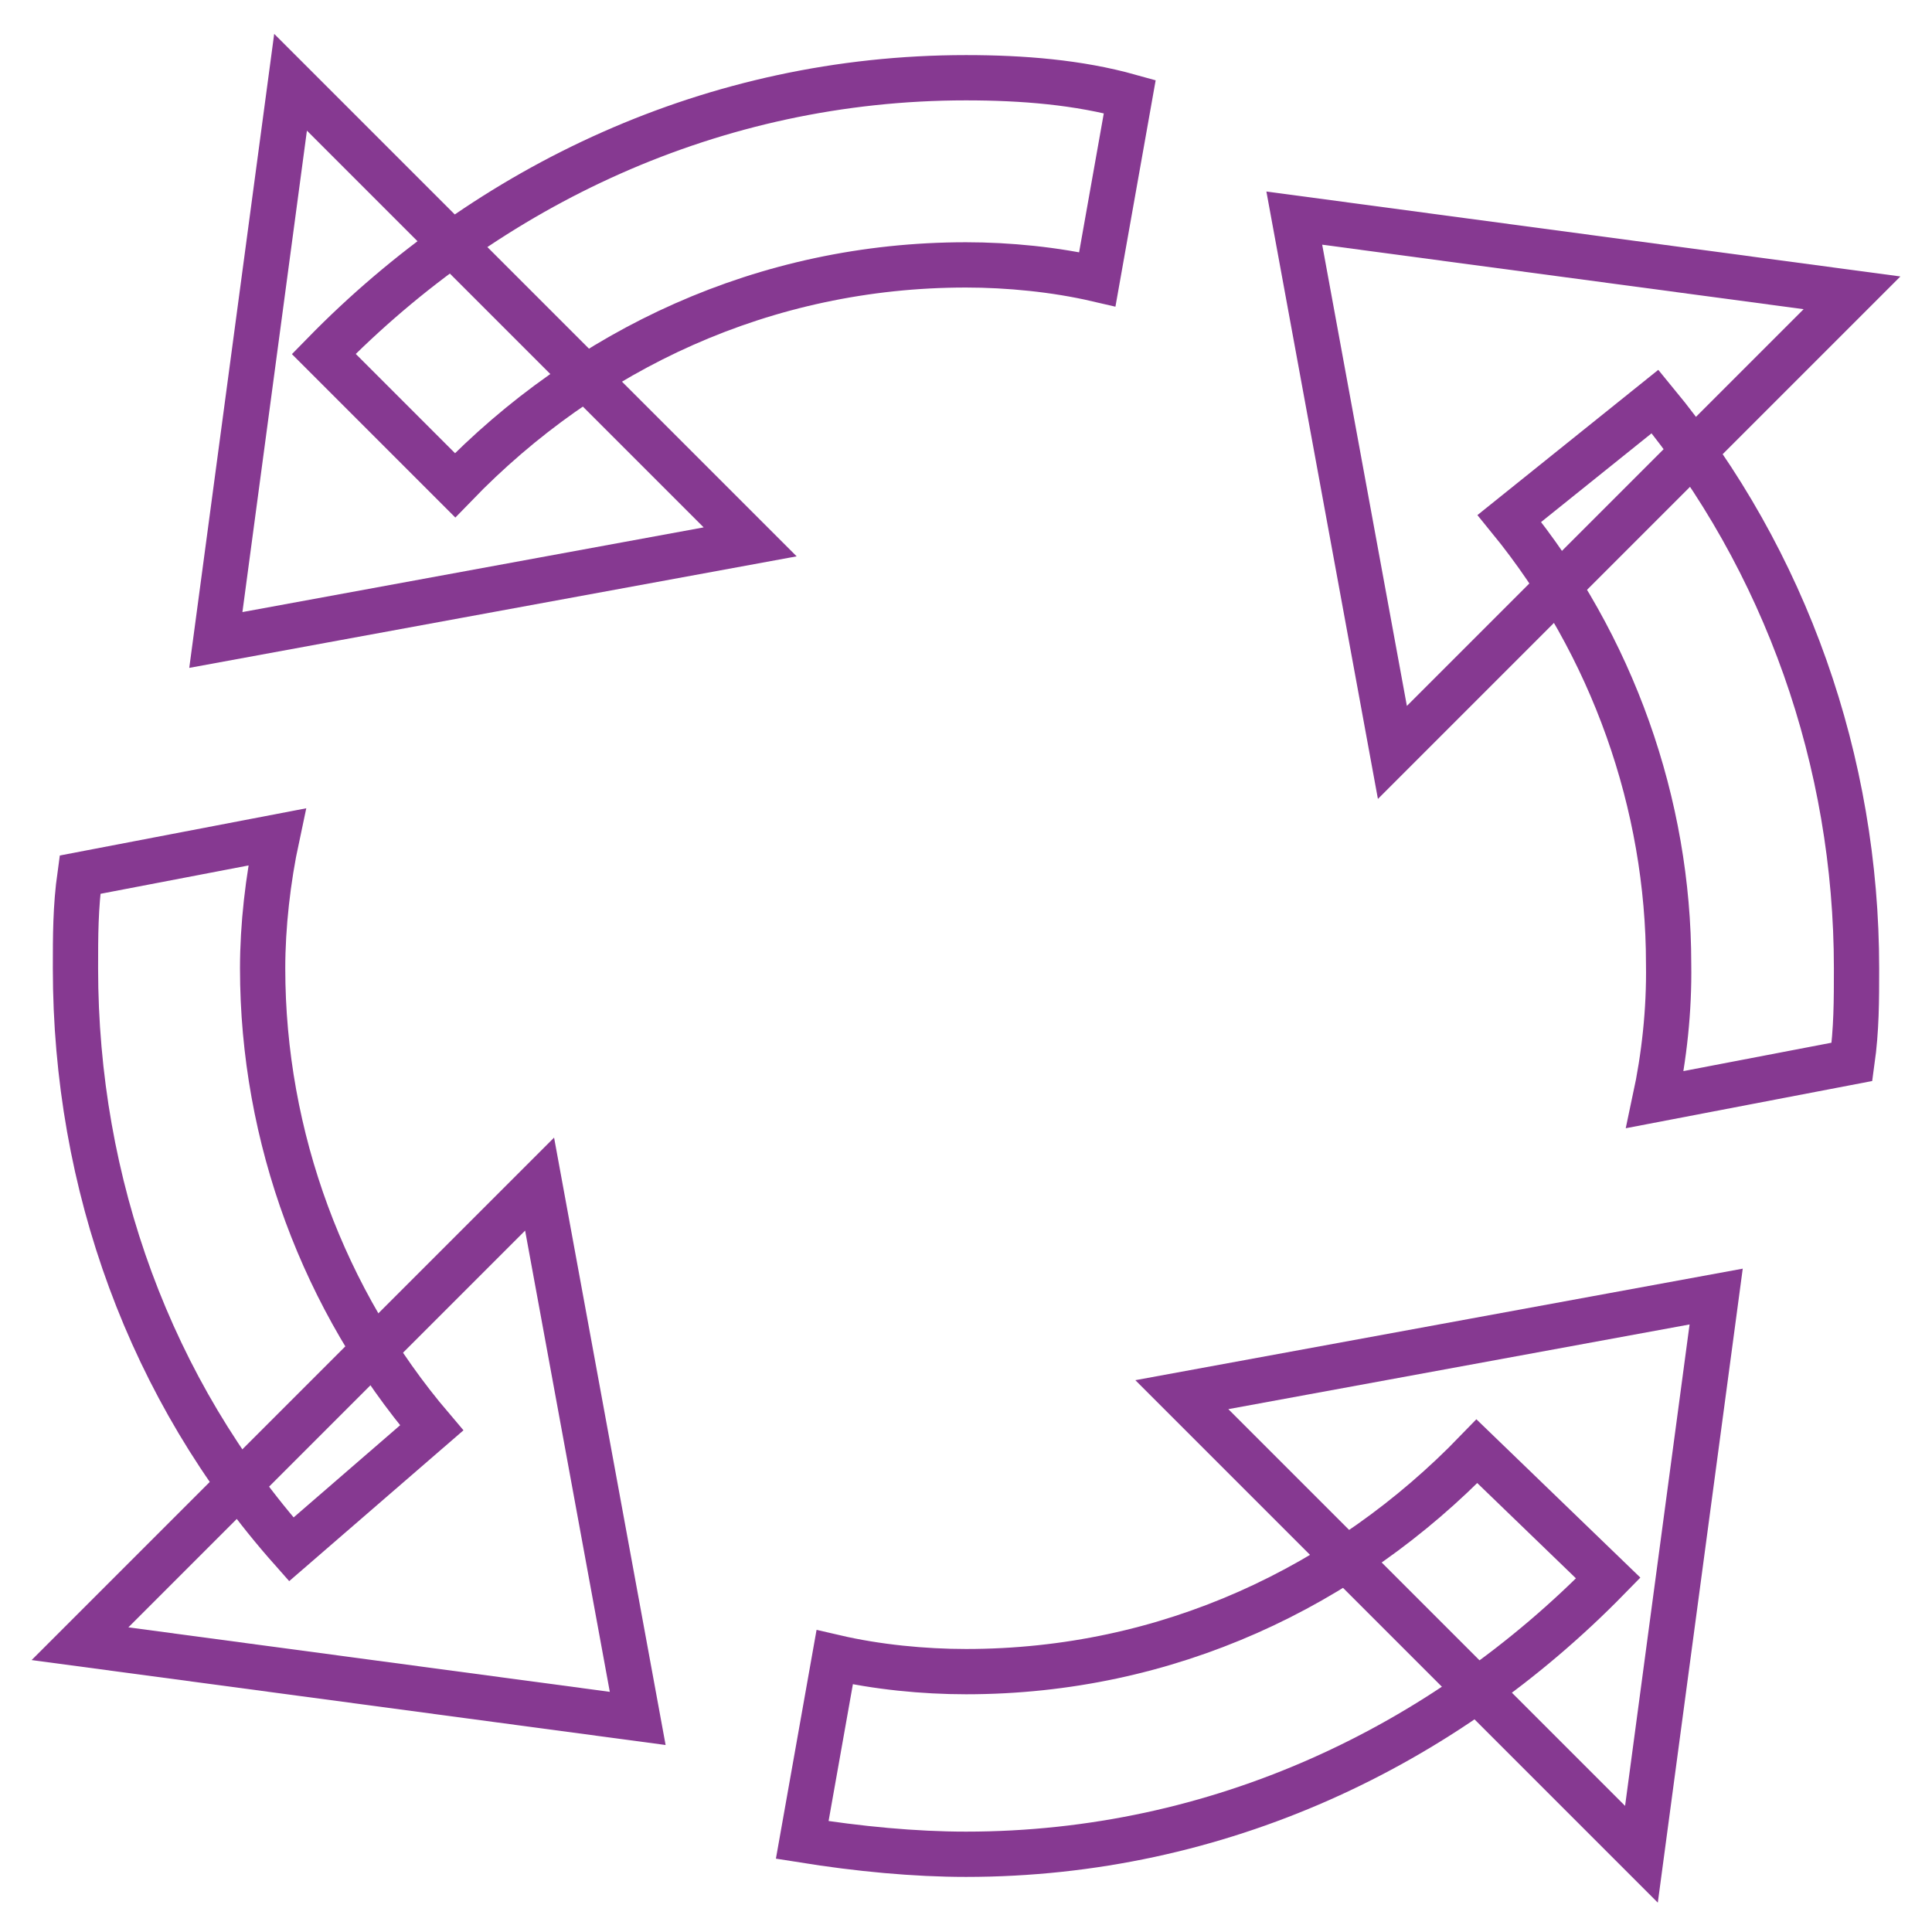 <?xml version="1.0" encoding="utf-8"?>
<!-- Svg Vector Icons : http://www.onlinewebfonts.com/icon -->
<!DOCTYPE svg PUBLIC "-//W3C//DTD SVG 1.1//EN" "http://www.w3.org/Graphics/SVG/1.1/DTD/svg11.dtd">
<svg version="1.1" xmlns="http://www.w3.org/2000/svg" xmlns:xlink="http://www.w3.org/1999/xlink" x="0px" y="0px" viewBox="0 0 256 256" enable-background="new 0 0 256 256" xml:space="preserve">
<g> <path stroke-width="6" fill-opacity="0" stroke="#863991"  d="M171.5,28.9l73.9,9.9l-60.9,60.9L171.5,28.9z M84.5,227.7l-73.9-9.9l60.9-60.9L84.5,227.7z M28.6,84.8 l9.9-73.9l60.9,60.9L28.6,84.8z"/> <path stroke-width="6" fill-opacity="0" stroke="#863991"  d="M36.7,110.9l-26.1,5C10,120.2,10,124,10,128.3c0,28.6,9.9,55.9,28.6,77l18.6-16.1 c-14.3-16.8-22.4-38.5-22.4-60.9C34.8,122.7,35.5,116.5,36.7,110.9z M128,10.3c-33.5,0-63.3,14.3-85.1,36.6l17.4,17.4 c17.4-18,41-29.2,67.7-29.2c5.6,0,11.8,0.6,17.4,1.9l4.3-24.2C142.9,10.9,135.5,10.3,128,10.3z M219.3,145.7l26.1-5 c0.6-4.3,0.6-8.1,0.6-12.4c0-27.3-9.3-54-26.7-75.1L200,68.7c13.7,16.8,21.1,37.9,21.1,59C221.2,133.9,220.5,140.1,219.3,145.7z  M195.7,192.3c-17.4,18-41,29.2-67.7,29.2c-5.6,0-11.8-0.6-17.4-1.9l-4.3,24.2c7.5,1.2,14.9,1.9,21.7,1.9 c33.5,0,63.3-14.3,85.1-36.6L195.7,192.3L195.7,192.3z"/> <path stroke-width="6" fill-opacity="0" stroke="#863991"  d="M227.4,171.8l-9.9,73.9l-60.9-60.9L227.4,171.8z"/></g>
</svg>